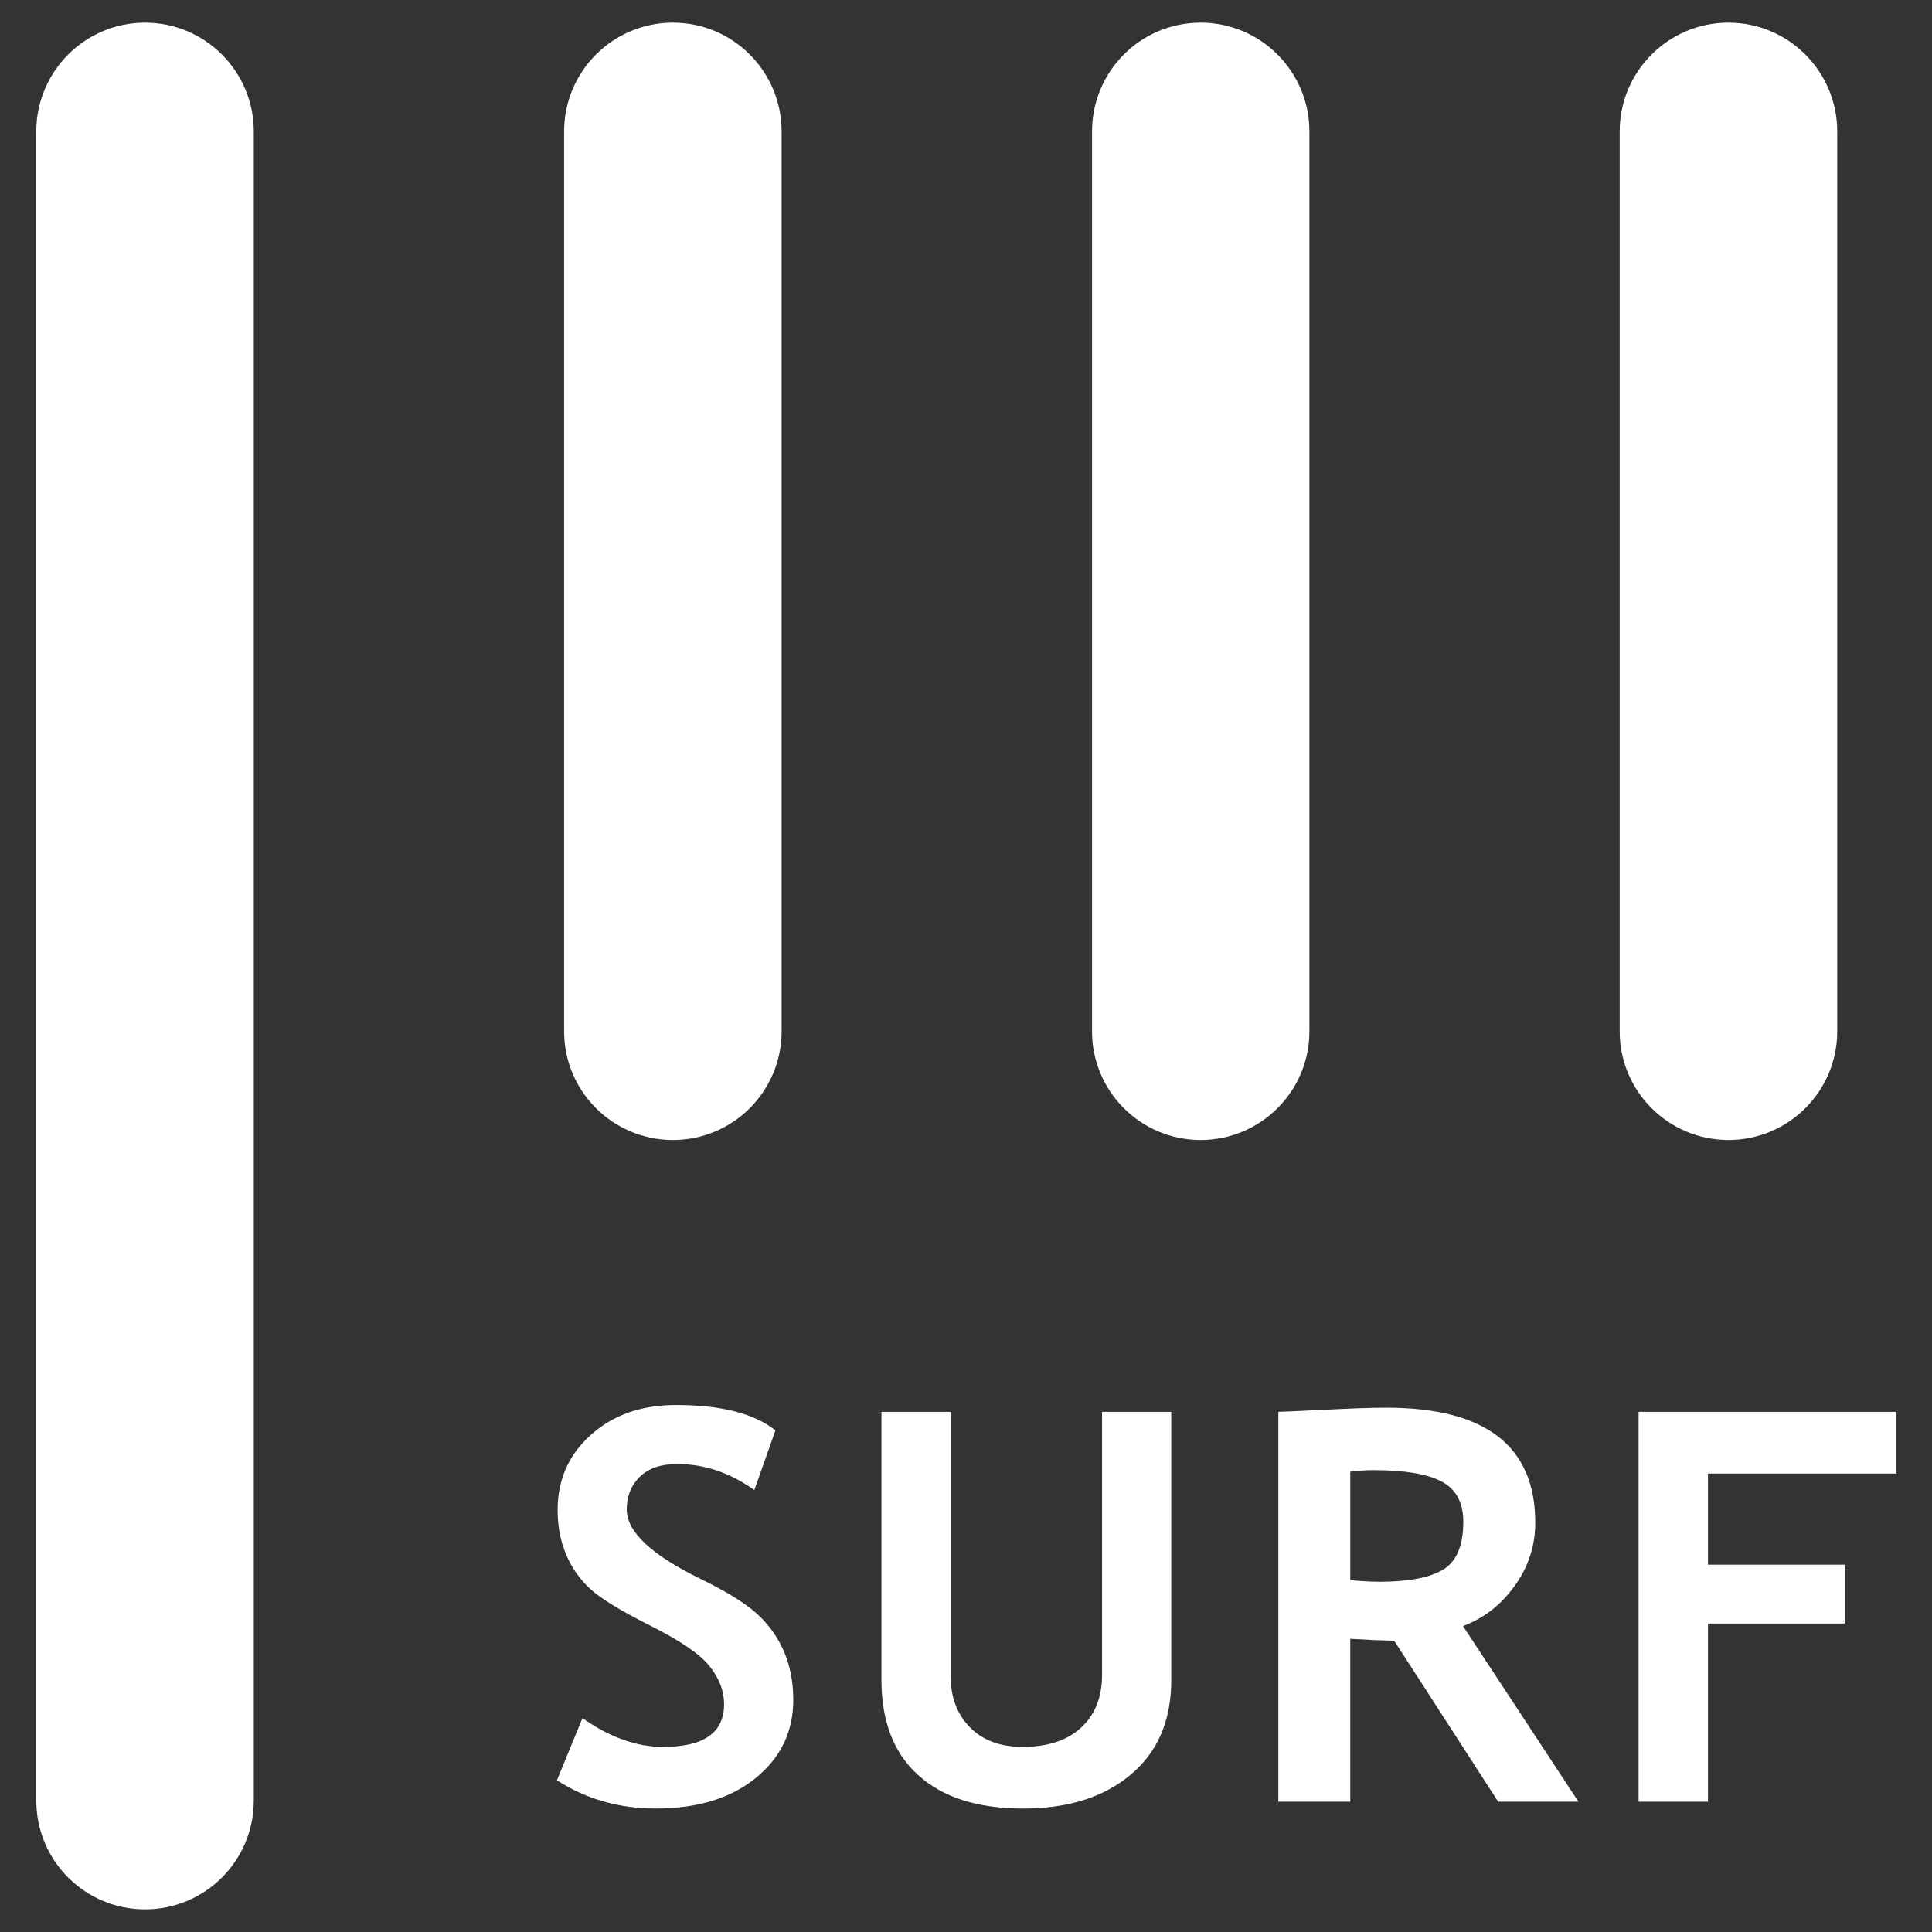<?xml version="1.0" encoding="utf-8"?>
<!-- Generator: Adobe Illustrator 29.3.1, SVG Export Plug-In . SVG Version: 9.03 Build 55982)  -->
<svg version="1.1" id="レイヤー_1" xmlns="http://www.w3.org/2000/svg" xmlns:xlink="http://www.w3.org/1999/xlink" x="0px"
	 y="0px" viewBox="0 0 256 256" enable-background="new 0 0 256 256" xml:space="preserve">
<rect x="0" y="0" width="256" height="256" fill="#333333" stroke="none"/>
<path fill="#FFFFFF" d="M73.795,235.902l3.383-8.245c3.615,2.555,7.186,3.815,10.693,3.815c5.386,0,8.073-1.875,8.073-5.646
	c0-1.771-0.64-3.435-1.919-5.042c-1.252-1.592-3.875-3.375-7.841-5.37c-3.975-1.995-6.634-3.631-8.017-4.914
	c-1.372-1.288-2.443-2.799-3.167-4.554c-0.744-1.768-1.112-3.715-1.112-5.87c0-3.999,1.459-7.314,4.387-9.933
	c2.935-2.651,6.706-3.975,11.312-3.975c5.97,0,10.357,1.132,13.16,3.363l-2.795,7.905c-3.227-2.303-6.63-3.447-10.217-3.447
	c-2.123,0-3.775,0.552-4.934,1.664c-1.16,1.128-1.755,2.571-1.755,4.363c0,2.963,3.291,6.042,9.873,9.241
	c3.459,1.687,5.958,3.247,7.494,4.678c1.531,1.428,2.703,3.079,3.499,4.978c0.8,1.887,1.2,4.003,1.2,6.33
	c0,4.191-1.644,7.638-4.959,10.337c-3.307,2.711-7.738,4.059-13.308,4.059C82.029,239.637,77.682,238.393,73.795,235.902"/>
<path fill="#FFFFFF" d="M116.797,187.076h9.169v35.017c0,2.783,0.84,5.03,2.539,6.77c1.696,1.739,4.035,2.607,6.986,2.607
	c3.327,0,5.914-0.848,7.758-2.551c1.851-1.703,2.779-4.035,2.779-6.998v-34.845h9.169v35.561c0,5.322-1.779,9.489-5.35,12.492
	c-3.559,3.007-8.317,4.511-14.267,4.511c-6.006,0-10.629-1.452-13.892-4.411c-3.263-2.915-4.89-7.146-4.89-12.616V187.076z"/>
<path fill="#FFFFFF" d="M198.517,238.737l-13.776-21.329c-1.399-0.028-3.327-0.112-5.826-0.256v21.585h-9.529V187.07
	c0.516,0,2.515-0.092,5.958-0.26c3.479-0.176,6.25-0.284,8.381-0.284c13.128,0,19.706,5.094,19.706,15.243
	c0,3.063-0.916,5.842-2.727,8.365c-1.811,2.519-4.091,4.299-6.85,5.326l15.299,23.277H198.517z M178.916,194.999v14.387
	c1.687,0.144,2.983,0.204,3.899,0.204c3.819,0,6.63-0.532,8.417-1.615c1.779-1.088,2.663-3.195,2.663-6.334
	c0-2.531-0.952-4.311-2.867-5.33c-1.903-1.004-4.902-1.511-9.005-1.511C181.023,194.799,179.995,194.871,178.916,194.999"/>
<polygon fill="#FFFFFF" points="226.315,195.255 226.315,207.327 244.449,207.327 244.449,215.128 226.315,215.128 226.315,238.737 
	217.122,238.737 217.122,187.077 251.191,187.077 251.191,195.255 "/>
<path fill="#FFFFFF" d="M4.809,17.415v221.173c0,7.965,6.458,14.411,14.407,14.411c7.969,0,14.411-6.446,14.411-14.411V17.415
	C33.628,9.466,27.186,3,19.217,3C11.267,3,4.809,9.466,4.809,17.415"/>
<path fill="#FFFFFF" d="M144.7,17.415v119.238c0,7.949,6.426,14.403,14.395,14.403c7.949,0,14.407-6.454,14.407-14.403V17.415
	C173.503,9.466,167.045,3,159.096,3C151.126,3,144.7,9.466,144.7,17.415"/>
<path fill="#FFFFFF" d="M214.616,17.415v119.238c0,7.949,6.45,14.403,14.415,14.403c7.954,0,14.411-6.454,14.411-14.403V17.415
	C243.442,9.466,236.984,3,229.031,3C221.066,3,214.616,9.466,214.616,17.415"/>
<path fill="#FFFFFF" d="M74.748,17.415v119.238c0,7.949,6.442,14.403,14.423,14.403c7.961,0,14.395-6.454,14.395-14.403V17.415
	C103.567,9.466,97.133,3,89.171,3C81.19,3,74.748,9.466,74.748,17.415"/>
<g>
</g>
<g>
</g>
<g>
</g>
<g>
</g>
<g>
</g>
<g>
</g>
<g>
</g>
<g>
</g>
<g>
</g>
<g>
</g>
<g>
</g>
<g>
</g>
<g>
</g>
<g>
</g>
<g>
</g>
</svg>
